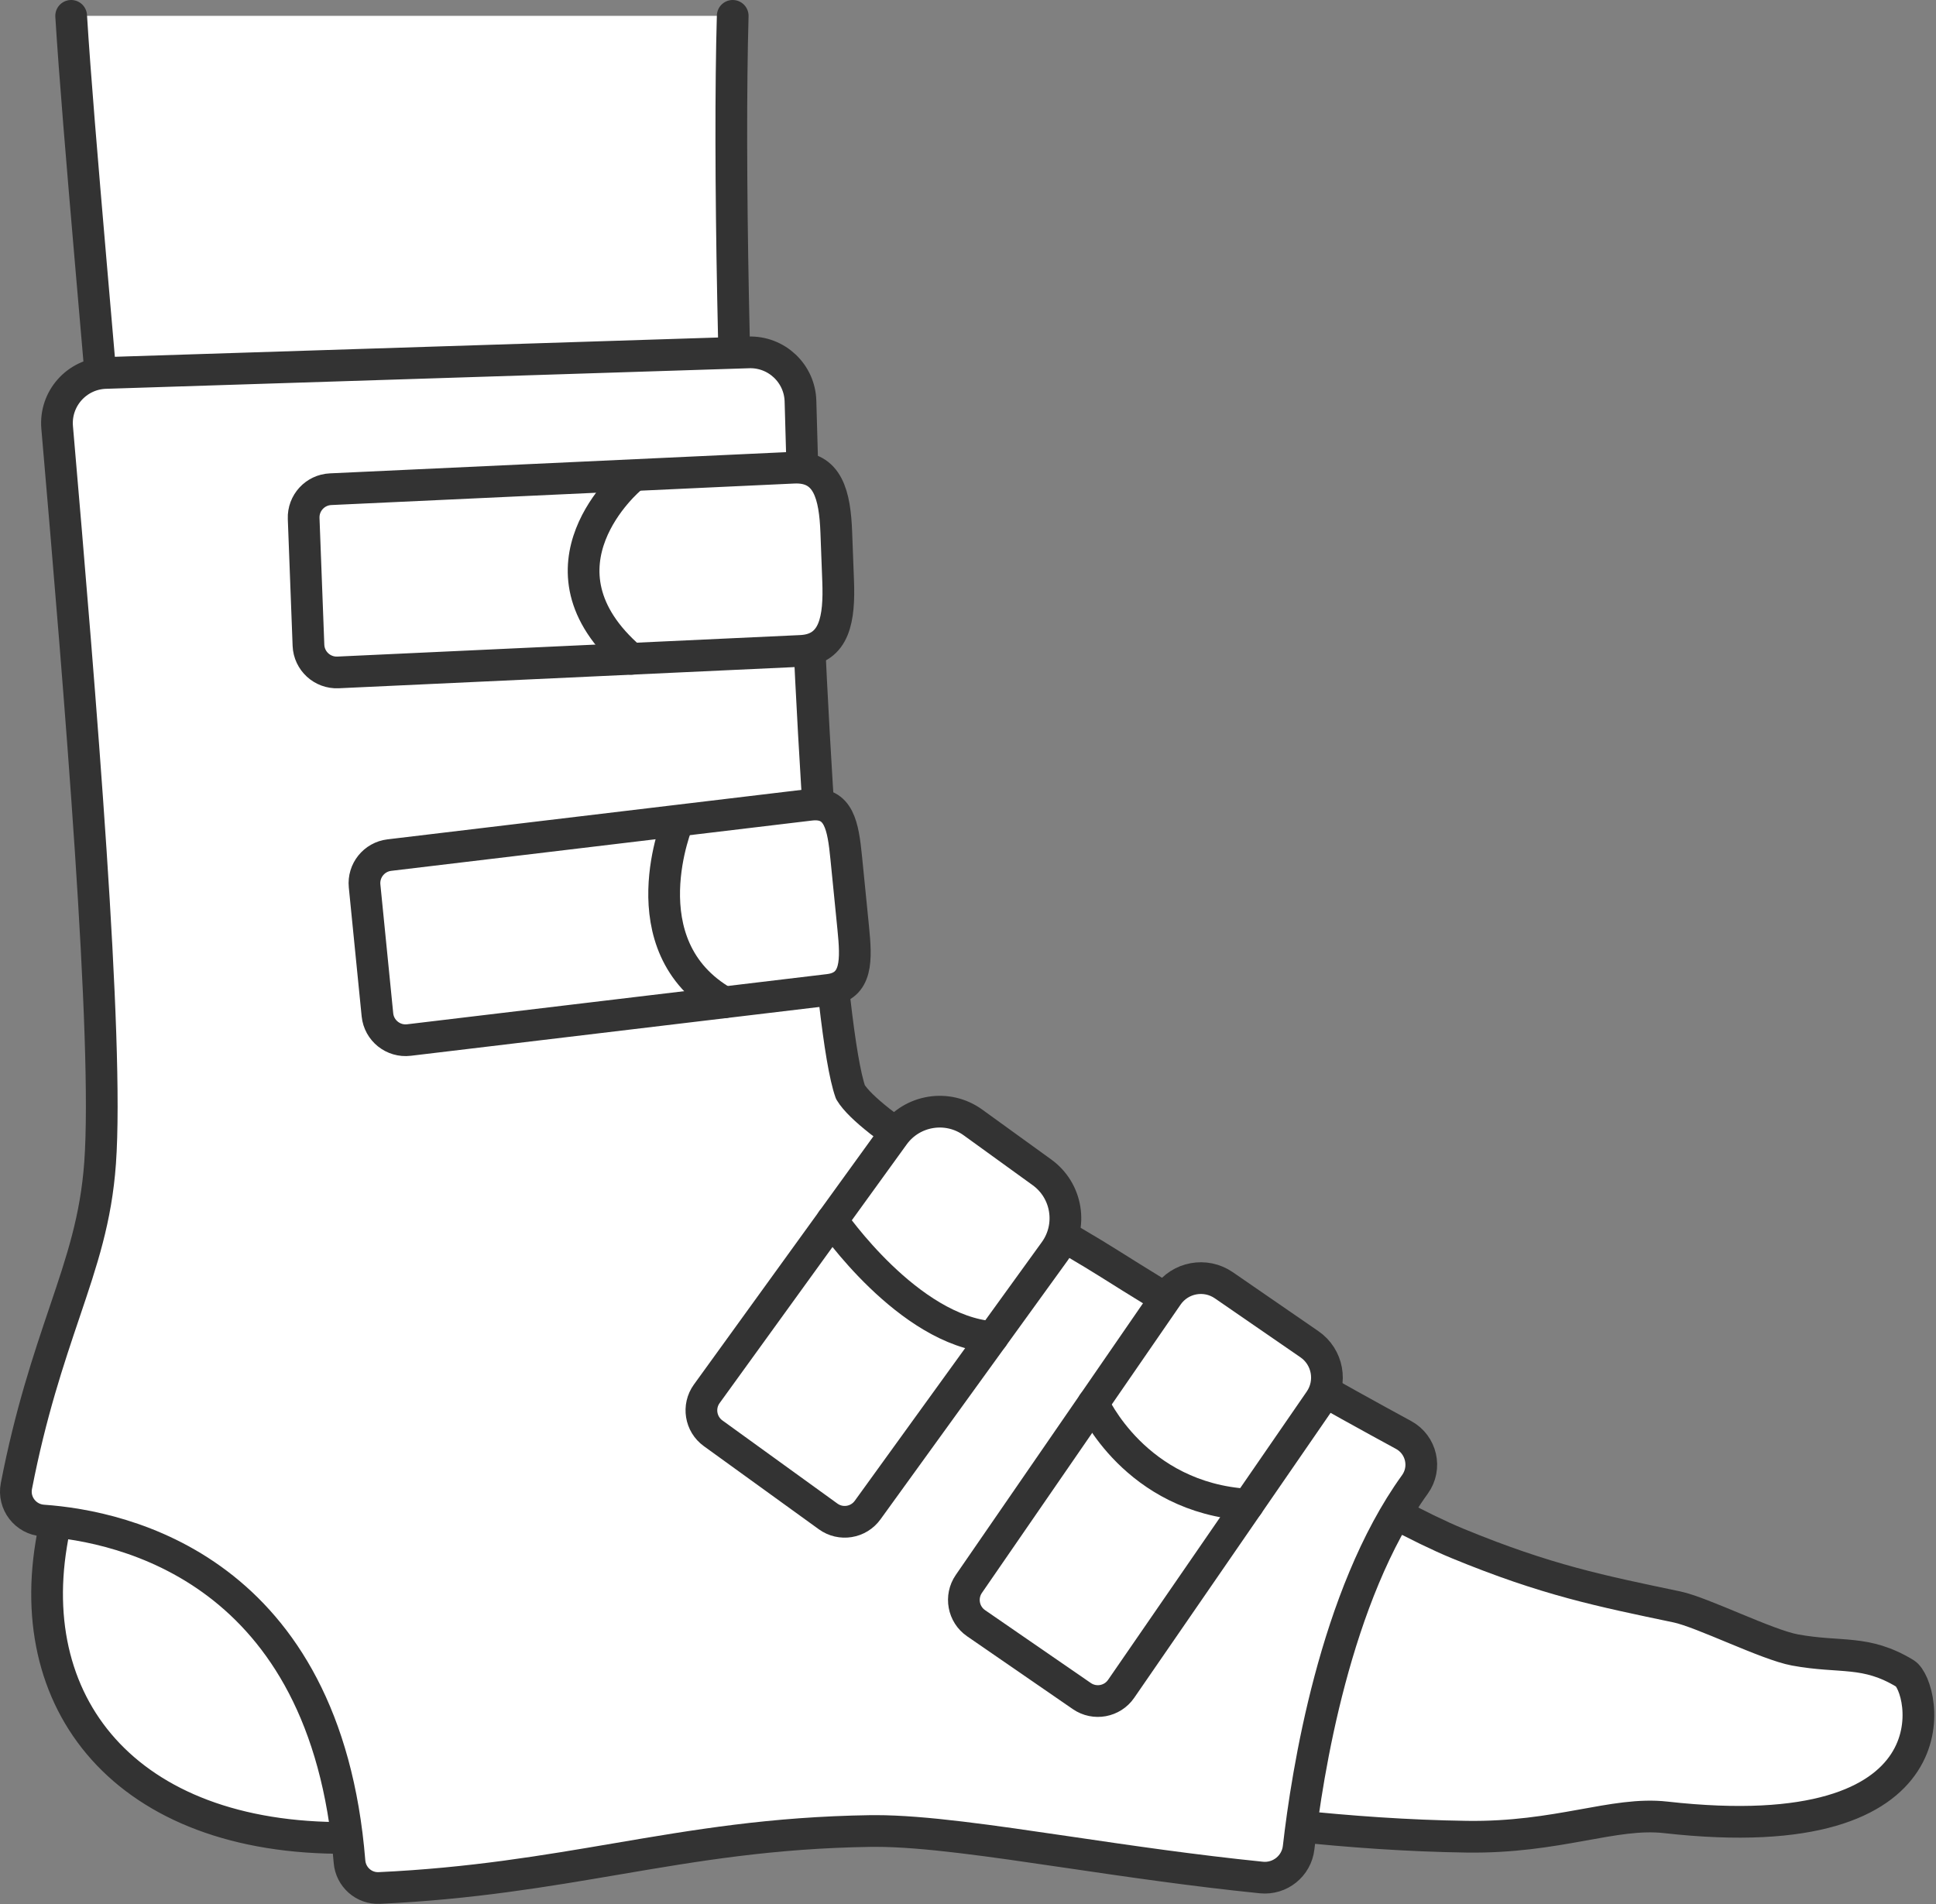 <svg xmlns="http://www.w3.org/2000/svg" xmlns:xlink="http://www.w3.org/1999/xlink" xmlns:serif="http://www.serif.com/" width="100%" height="100%" viewBox="0 0 1103 1085" xml:space="preserve" style="fill-rule:evenodd;clip-rule:evenodd;stroke-linecap:round;stroke-linejoin:round;stroke-miterlimit:2;"><rect x="0" y="0" width="1103" height="1085" fill="#808080" stroke="none"/> <g transform="matrix(1,0,0,1,-122.811,-1682.71)"> <path d="M540.258,1691.74C535.651,1854.63 551.516,2275.1 576.215,2322.25C598.057,2363.95 699.079,2413.27 748.964,2444.77C827.94,2494.65 912.046,2545.18 953.058,2562.11C1004.12,2583.18 1034.98,2589.27 1078.22,2598.35C1092.64,2601.38 1129.56,2619.94 1145.36,2622.85C1171.7,2627.72 1185.53,2622.58 1208.14,2636.25C1219.62,2643.19 1241.3,2737.29 1071.8,2718.25C1042.1,2714.91 1010.54,2730.04 958.397,2729.28C823.264,2727.33 699.898,2694.56 626.392,2695.66C509.12,2697.41 443.226,2724.45 332.336,2729.63C202.222,2735.71 135.974,2660.87 151.995,2562.76C168.972,2458.78 200.478,2422.6 205.999,2345.37C214.36,2228.42 171.522,1824.55 163.354,1691.74" style="fill:white;fill-rule:nonzero;"></path> </g> <g transform="matrix(1,0,0,1,-122.811,-1682.71)"> <path d="M540.258,1691.74C535.651,1854.63 551.516,2275.1 576.215,2322.25C598.057,2363.95 699.079,2413.27 748.964,2444.77C827.94,2494.65 912.046,2545.18 953.058,2562.11C1004.12,2583.18 1034.98,2589.27 1078.22,2598.35C1092.64,2601.38 1129.56,2619.94 1145.36,2622.85C1171.7,2627.72 1185.53,2622.58 1208.14,2636.25C1219.62,2643.19 1241.3,2737.29 1071.8,2718.25C1042.1,2714.91 1010.54,2730.04 958.397,2729.28C823.264,2727.33 699.898,2694.56 626.392,2695.66C509.12,2697.41 443.226,2724.45 332.336,2729.63C202.222,2735.71 135.974,2660.87 151.995,2562.76C168.972,2458.78 200.478,2422.6 205.999,2345.37C214.36,2228.42 171.522,1824.55 163.354,1691.74" style="fill:none;stroke:rgb(51,51,51);stroke-width:18.07px;"></path> </g> <g transform="matrix(1,0,0,1,-122.811,-1682.71)"> <path d="M928.923,2528.55C935.724,2519.14 932.675,2505.9 922.464,2500.36C889.195,2482.32 820.652,2444.33 755.135,2402.95C743.106,2395.35 728.664,2387.02 713.372,2378.2C682.397,2360.34 618.443,2323.46 607.331,2304.99C594.971,2270.3 583.172,2079.1 578.87,1911.33C578.463,1895.47 565.23,1882.99 549.368,1883.5L182.954,1895.22C166.555,1895.75 153.958,1909.93 155.37,1926.27C168.688,2080.51 184.86,2275.16 179.851,2345.23C177.567,2377.18 169.626,2400.71 159.572,2430.49C150.441,2457.55 140.248,2487.75 132.151,2529.48C130.257,2539.25 137.358,2548.42 147.284,2549.12C193.051,2552.32 308.444,2577.01 321.928,2743.44C322.64,2752.22 330.1,2758.91 338.896,2758.49L339.061,2758.49C391.288,2756.05 433.404,2748.87 474.129,2741.93C519.57,2734.19 562.488,2726.88 618.844,2726.03L621.632,2726.02C649.194,2726.02 687.284,2731.62 731.387,2738.11C765.638,2743.15 802.474,2748.57 841.468,2752.53C852.027,2753.6 861.487,2746 862.687,2735.46C867.451,2693.6 883.284,2591.74 928.923,2528.55Z" style="fill:white;fill-rule:nonzero;"></path> </g> <g transform="matrix(1,0,0,1,-122.811,-1682.71)"> <path d="M928.923,2528.55C935.724,2519.14 932.675,2505.9 922.464,2500.36C889.195,2482.32 820.652,2444.33 755.135,2402.95C743.106,2395.35 728.664,2387.02 713.372,2378.2C682.397,2360.34 618.443,2323.46 607.331,2304.99C594.971,2270.3 583.172,2079.1 578.87,1911.33C578.463,1895.47 565.23,1882.99 549.368,1883.5L182.954,1895.22C166.555,1895.75 153.958,1909.93 155.37,1926.27C168.688,2080.51 184.86,2275.16 179.851,2345.23C177.567,2377.18 169.626,2400.71 159.572,2430.49C150.441,2457.55 140.248,2487.75 132.151,2529.48C130.257,2539.25 137.358,2548.42 147.284,2549.12C193.051,2552.32 308.444,2577.01 321.928,2743.44C322.64,2752.22 330.1,2758.91 338.896,2758.49L339.061,2758.49C391.288,2756.05 433.404,2748.87 474.129,2741.93C519.57,2734.19 562.488,2726.88 618.844,2726.03L621.632,2726.02C649.194,2726.02 687.284,2731.62 731.387,2738.11C765.638,2743.15 802.474,2748.57 841.468,2752.53C852.027,2753.6 861.487,2746 862.687,2735.46C867.451,2693.6 883.284,2591.74 928.923,2528.55Z" style="fill:none;stroke:rgb(51,51,51);stroke-width:18.07px;"></path> </g> <g transform="matrix(1,0,0,1,-122.811,-1682.71)"> <path d="M579.068,2053.61L315.397,2065.86C306.456,2066.27 298.892,2059.32 298.552,2050.38L295.811,1978.16C295.476,1969.32 302.328,1961.87 311.161,1961.46L575.008,1949.2C594.566,1948.29 598.468,1964.84 599.272,1986.02L600.326,2013.81C601.129,2034.95 598.588,2052.71 579.068,2053.61Z" style="fill:white;fill-rule:nonzero;"></path> </g> <g transform="matrix(1,0,0,1,-122.811,-1682.71)"> <path d="M579.068,2053.61L315.397,2065.86C306.456,2066.27 298.892,2059.32 298.552,2050.38L295.811,1978.16C295.476,1969.32 302.328,1961.87 311.161,1961.46L575.008,1949.2C594.566,1948.29 598.468,1964.84 599.272,1986.02L600.326,2013.81C601.129,2034.95 598.588,2052.71 579.068,2053.61Z" style="fill:none;stroke:rgb(51,51,51);stroke-width:18.07px;"></path> </g> <g transform="matrix(1,0,0,1,-122.811,-1682.71)"> <path d="M481.866,1955.41C481.866,1955.41 421.737,2005.82 482.428,2058.11" style="fill:white;fill-rule:nonzero;"></path> </g> <g transform="matrix(1,0,0,1,-122.811,-1682.71)"> <path d="M481.866,1955.41C481.866,1955.41 421.737,2005.82 482.428,2058.11" style="fill:none;stroke:rgb(51,51,51);stroke-width:18.07px;"></path> </g> <g transform="matrix(1,0,0,1,-122.811,-1682.71)"> <path d="M595.002,2246.74L355.788,2275.33C346.831,2276.4 338.741,2269.91 337.847,2260.94L330.53,2187.54C329.66,2178.81 335.936,2170.99 344.647,2169.95L584.399,2141.29C600.88,2139.32 603.134,2153.42 604.941,2171.55L608.919,2211.46C610.722,2229.54 611.448,2244.77 595.002,2246.74Z" style="fill:white;fill-rule:nonzero;"></path> </g> <g transform="matrix(1,0,0,1,-122.811,-1682.71)"> <path d="M595.002,2246.74L355.788,2275.33C346.831,2276.4 338.741,2269.91 337.847,2260.94L330.53,2187.54C329.66,2178.81 335.936,2170.99 344.647,2169.95L584.399,2141.29C600.88,2139.32 603.134,2153.42 604.941,2171.55L608.919,2211.46C610.722,2229.54 611.448,2244.77 595.002,2246.74Z" style="fill:none;stroke:rgb(51,51,51);stroke-width:18.07px;"></path> </g> <g transform="matrix(1,0,0,1,-122.811,-1682.71)"> <path d="M508.904,2151.14C509.548,2149.54 478.936,2221.57 535.378,2253.86" style="fill:white;fill-rule:nonzero;"></path> </g> <g transform="matrix(1,0,0,1,-122.811,-1682.71)"> <path d="M508.904,2151.14C509.548,2149.54 478.936,2221.57 535.378,2253.86" style="fill:none;stroke:rgb(51,51,51);stroke-width:18.07px;"></path> </g> <g transform="matrix(1,0,0,1,-122.811,-1682.71)"> <path d="M723.686,2395.77L617.113,2543.17C611.9,2550.38 601.83,2552 594.62,2546.78L529.094,2499.4C521.883,2494.19 520.265,2484.12 525.478,2476.91L632.051,2329.52C642.495,2315.07 662.671,2311.83 677.115,2322.27L716.442,2350.71C730.886,2361.15 734.13,2381.33 723.686,2395.77Z" style="fill:white;fill-rule:nonzero;"></path> </g> <g transform="matrix(1,0,0,1,-122.811,-1682.71)"> <path d="M723.686,2395.77L617.113,2543.17C611.9,2550.38 601.83,2552 594.62,2546.78L529.094,2499.4C521.883,2494.19 520.265,2484.12 525.478,2476.91L632.051,2329.52C642.495,2315.07 662.671,2311.83 677.115,2322.27L716.442,2350.71C730.886,2361.15 734.13,2381.33 723.686,2395.77Z" style="fill:none;stroke:rgb(51,51,51);stroke-width:18.07px;"></path> </g> <g transform="matrix(1,0,0,1,-122.811,-1682.71)"> <path d="M596.939,2378.08C596.939,2378.08 640.271,2441.1 688.383,2444.6" style="fill:white;fill-rule:nonzero;"></path> </g> <g transform="matrix(1,0,0,1,-122.811,-1682.71)"> <path d="M596.939,2378.08C596.939,2378.08 640.271,2441.1 688.383,2444.6" style="fill:none;stroke:rgb(51,51,51);stroke-width:18.07px;"></path> </g> <g transform="matrix(1,0,0,1,-122.811,-1682.71)"> <path d="M874.738,2480.76L761.565,2645.01C756.517,2652.34 746.486,2654.18 739.16,2649.14L678.924,2607.63C671.598,2602.58 669.751,2592.55 674.799,2585.23L787.973,2420.98C795.205,2410.48 809.577,2407.83 820.074,2415.07L868.828,2448.66C879.325,2455.89 881.971,2470.26 874.738,2480.76Z" style="fill:white;fill-rule:nonzero;"></path> </g> <g transform="matrix(1,0,0,1,-122.811,-1682.71)"> <path d="M874.738,2480.76L761.565,2645.01C756.517,2652.34 746.486,2654.18 739.16,2649.14L678.924,2607.63C671.598,2602.58 669.751,2592.55 674.799,2585.23L787.973,2420.98C795.205,2410.48 809.577,2407.83 820.074,2415.07L868.828,2448.66C879.325,2455.89 881.971,2470.26 874.738,2480.76Z" style="fill:none;stroke:rgb(51,51,51);stroke-width:18.07px;"></path> </g> <g transform="matrix(1,0,0,1,-122.811,-1682.71)"> <path d="M745.669,2482.37C745.669,2482.37 769.481,2536.23 833.849,2540.1" style="fill:white;fill-rule:nonzero;"></path> </g> <g transform="matrix(1,0,0,1,-122.811,-1682.71)"> <path d="M745.669,2482.37C745.669,2482.37 769.481,2536.23 833.849,2540.1" style="fill:none;stroke:rgb(51,51,51);stroke-width:18.07px;"></path> </g> </svg>